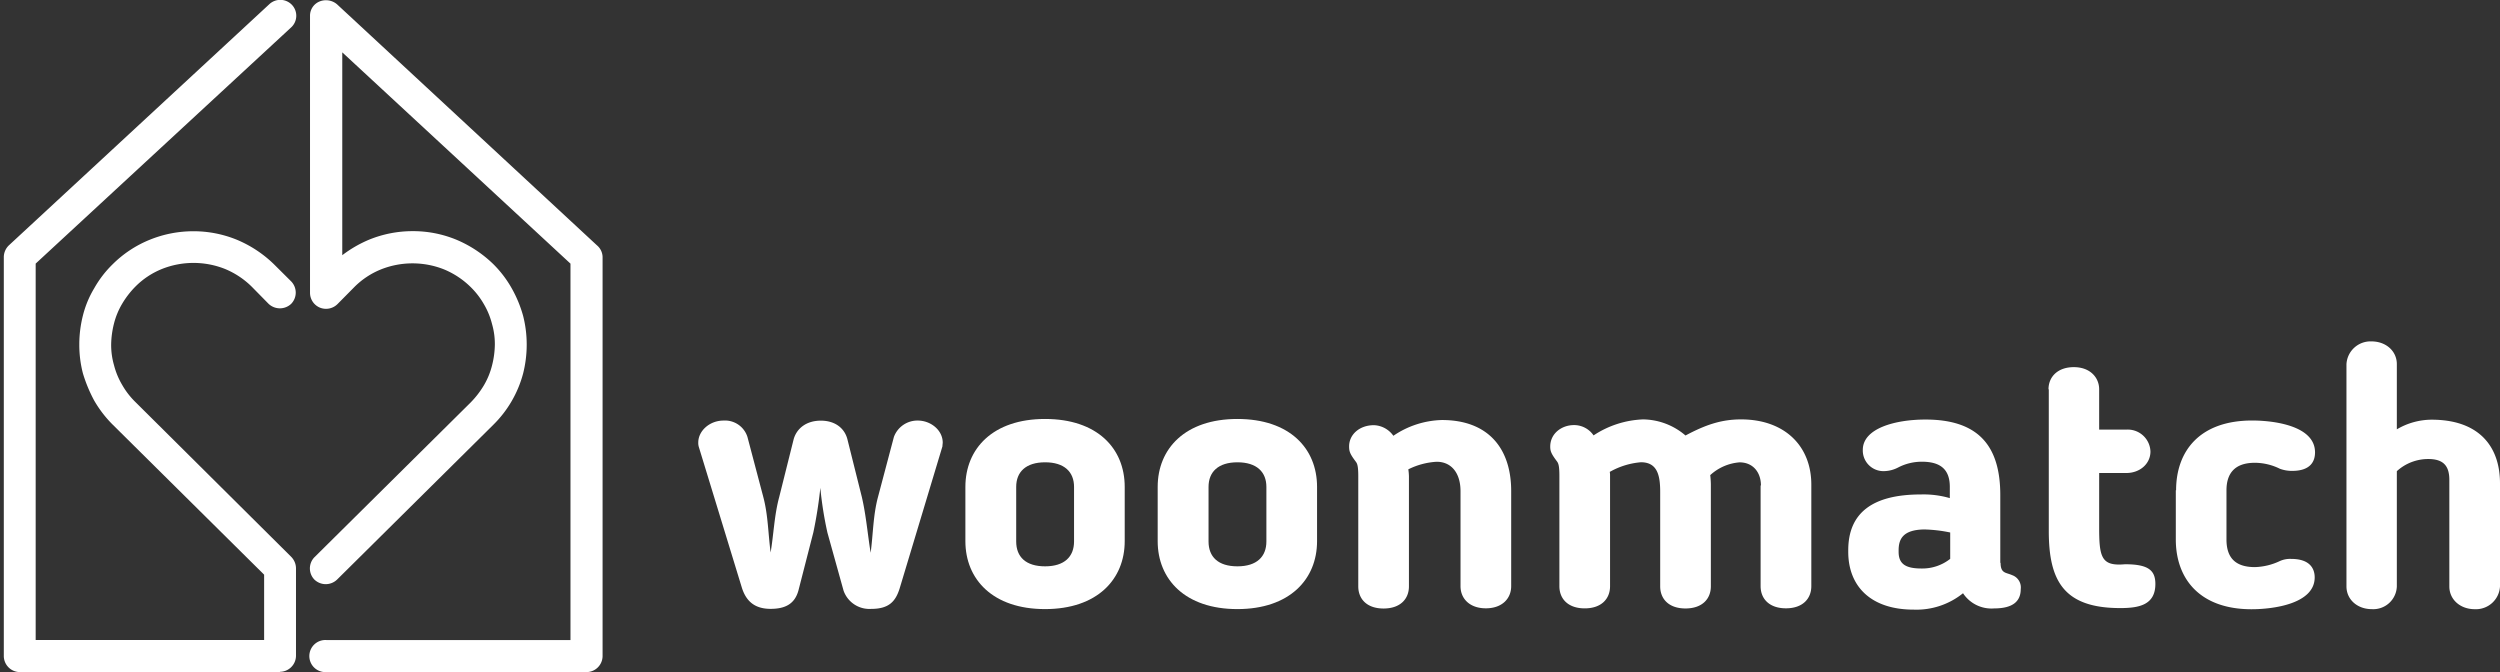 <svg id="Layer_1" data-name="Layer 1" xmlns="http://www.w3.org/2000/svg" viewBox="0 0 518.6 139.42"><rect x="0" y="0" width="518.6" height="139.42" fill="#333333" stroke="none"/><defs><style>.cls-1{fill:#fff;}</style></defs><path class="cls-1" d="M58.14,139.42h-54a3.35,3.35,0,0,1-3.35-3.33V53.27a3.42,3.42,0,0,1,1.09-2.41l54-50a3.33,3.33,0,0,1,4.69.16,3.28,3.28,0,0,1-.17,4.66l-53,49v78.08H54.79V119.21L23.4,88.11a23.84,23.84,0,0,1-3.85-5,30,30,0,0,1-2.35-5.66,23.58,23.58,0,0,1-.75-6,24.5,24.5,0,0,1,.75-6,20.63,20.63,0,0,1,2.35-5.66,22,22,0,0,1,3.85-5,23.33,23.33,0,0,1,7.7-5.07,24,24,0,0,1,9-1.75,23.71,23.71,0,0,1,9,1.75,24.65,24.65,0,0,1,7.7,5.07l3.6,3.58a3.34,3.34,0,0,1,0,4.66,3.41,3.41,0,0,1-4.68,0l-3.52-3.58a17.26,17.26,0,0,0-5.53-3.66,17.68,17.68,0,0,0-13.06,0,16.39,16.39,0,0,0-5.52,3.66,18.33,18.33,0,0,0-2.76,3.58,15.51,15.51,0,0,0-1.68,4.07,18.82,18.82,0,0,0-.59,4.32,15,15,0,0,0,.59,4.33,15.51,15.51,0,0,0,1.68,4.07,16.22,16.22,0,0,0,2.76,3.58l32.31,32.1a3.45,3.45,0,0,1,1,2.32v18.21a3.35,3.35,0,0,1-3.35,3.33Z"/><path class="cls-1" d="M121.6,139.42H67.68a3.33,3.33,0,1,1,0-6.65h50.66V54.69L71,10.86V52.94a25.18,25.18,0,0,1,5.61-3.24,23.85,23.85,0,0,1,9-1.75,23.52,23.52,0,0,1,9,1.75,24.65,24.65,0,0,1,7.7,5.07,22.76,22.76,0,0,1,3.86,5.07,25.27,25.27,0,0,1,2.34,5.66,24,24,0,0,1,.75,6,24.52,24.52,0,0,1-.75,6,23.31,23.31,0,0,1-6.2,10.64l-32.4,32.1a3.39,3.39,0,0,1-4.68,0,3.33,3.33,0,0,1,0-4.65l32.4-32.1a18.72,18.72,0,0,0,2.76-3.58,15.47,15.47,0,0,0,1.67-4.07,18.37,18.37,0,0,0,.59-4.33,14.92,14.92,0,0,0-.59-4.32,15.47,15.47,0,0,0-1.67-4.07,16.29,16.29,0,0,0-2.76-3.58,17.26,17.26,0,0,0-5.53-3.66,17.68,17.68,0,0,0-13.06,0,16.53,16.53,0,0,0-5.53,3.66L70,63.09a3.38,3.38,0,0,1-3.6.74,3.33,3.33,0,0,1-2.09-3.07V3.3a3.17,3.17,0,0,1,2-3,3.54,3.54,0,0,1,3.6.59l53.92,50A3.26,3.26,0,0,1,125,53.27v82.82a3.35,3.35,0,0,1-3.35,3.33Z"/><path class="cls-1" d="M171.63,110.44a75.69,75.69,0,0,1-1.46-9.24,89.24,89.24,0,0,1-1.45,9.24l-3.1,12.08c-.76,2.71-2.66,3.78-5.77,3.78-3.35,0-5.13-1.64-6-4.53l-8.87-29a2.86,2.86,0,0,1-.13-1c0-2.32,2.28-4.53,5.26-4.53a4.88,4.88,0,0,1,4.94,3.4l3.29,12.46c1,3.77,1,7.61,1.52,11.51.64-3.84.76-7.74,1.78-11.51l3-12c.63-2.2,2.59-3.84,5.63-3.84s4.94,1.64,5.51,3.84l3,12c.88,3.77,1.2,7.73,1.83,11.57.51-3.84.51-7.8,1.52-11.57l3.3-12.46a5.2,5.2,0,0,1,4.94-3.4c2.72,0,5.19,2,5.19,4.6,0,.06-.06.5-.06.75l-8.81,29.25c-.88,3-2.34,4.47-6,4.47a5.68,5.68,0,0,1-5.7-3.78l-3.36-12.08Z"/><path class="cls-1" d="M200.26,112.27V101c0-7.93,5.69-14.09,16.52-14.09S233.31,93,233.31,101v11.26c0,7.92-5.7,14.09-16.53,14.09s-16.52-6.17-16.52-14.09Zm22.54,0V101c0-3.09-2-5.1-6-5.1s-6,2-6,5.1v11.32c0,3.21,2,5.16,6,5.16s6-2,6-5.16Z"/><path class="cls-1" d="M240.15,112.27V101c0-7.93,5.7-14.09,16.53-14.09S273.21,93,273.21,101v11.26c0,7.92-5.7,14.09-16.53,14.09s-16.53-6.17-16.53-14.09Zm22.55,0V101c0-3.09-2-5.1-6-5.1s-6,2-6,5.1v11.32c0,3.21,2,5.16,6,5.16s6-2,6-5.16Z"/><path class="cls-1" d="M292.27,121.64c0,2.58-1.77,4.59-5.26,4.59s-5.25-2-5.25-4.59V98.75c0-2.52-.32-2.71-.64-3.15-1.07-1.45-1.26-1.95-1.26-3,0-2.51,2.21-4.4,5.13-4.4a5.15,5.15,0,0,1,4.05,2.2,18.67,18.67,0,0,1,10.07-3.27c9.63,0,14.37,5.91,14.37,14.72v19.75c0,2.58-1.9,4.59-5.25,4.59s-5.26-2-5.26-4.59V101.89c0-3.77-1.9-6.1-4.94-6.1a15,15,0,0,0-5.89,1.57,11,11,0,0,1,.13,1.45v22.83Z"/><path class="cls-1" d="M365.29,100.7c0-2.65-1.59-4.79-4.44-4.79a10.15,10.15,0,0,0-6.08,2.65,18.07,18.07,0,0,1,.13,2v21.07c0,2.58-1.77,4.59-5.26,4.59s-5.25-2-5.25-4.59V102c0-3.46-.63-6.11-4-6.11a15.71,15.71,0,0,0-6.46,2,4.11,4.11,0,0,1,.06.82v22.9c0,2.58-1.77,4.59-5.25,4.59s-5.26-2-5.26-4.59V98.68c0-2.51-.32-2.7-.63-3.14-1.08-1.45-1.27-2-1.27-2.9,0-2.7,2.34-4.46,4.94-4.46a4.88,4.88,0,0,1,4.05,2.14A19.94,19.94,0,0,1,340.84,87a13.73,13.73,0,0,1,8.8,3.34c4.12-2.2,7.41-3.34,11.53-3.34,9,0,14.57,5.48,14.57,13.53v21.07c0,2.58-1.78,4.59-5.26,4.59s-5.26-2-5.26-4.59V100.7Z"/><path class="cls-1" d="M415,116.73c0,2.27,1.14,2,2.4,2.58a2.7,2.7,0,0,1,1.78,2.9c0,2.39-1.46,4-5.51,4a7.06,7.06,0,0,1-6.46-3.15,15.38,15.38,0,0,1-10.26,3.4c-8.8,0-13.55-4.78-13.55-12v-.31c0-7.74,5-11.58,15.07-11.58a19.52,19.52,0,0,1,6,.76V101c0-3.59-1.9-5.22-5.77-5.22a10.63,10.63,0,0,0-4.94,1.19,6.54,6.54,0,0,1-2.91.76,4.28,4.28,0,0,1-4.43-4.41c0-4.46,6.71-6.29,13-6.29,11,0,15.52,5.48,15.52,15.67v14.08Zm-21.15-2.51v.25c0,2.52,1.45,3.46,4.75,3.46a9.35,9.35,0,0,0,5.95-2v-5.47a29.31,29.31,0,0,0-5.38-.63c-4.5.06-5.32,2.07-5.32,4.34Z"/><path class="cls-1" d="M424.94,80.76c0-2.58,1.9-4.6,5.26-4.6s5.25,2.14,5.25,4.6v8.36h5.64a4.71,4.71,0,0,1,5,4.53c0,2.58-2.21,4.47-5,4.47h-5.64v11.44c0,5.6.45,7.55,4.12,7.55.7,0,1.14-.06,1.27-.06,4.81,0,6.27,1.26,6.27,4.09,0,4.4-3.49,5-7.29,5-11.78,0-14.82-5.73-14.82-16V80.76Z"/><path class="cls-1" d="M451.41,101.7c0-8.11,4.88-14.47,15.77-14.47,4.5,0,13.05,1.07,13.05,6.61,0,1.82-.89,3.84-4.75,3.84a7.12,7.12,0,0,1-2.54-.44A11.82,11.82,0,0,0,467.75,96c-4.18,0-5.89,2.2-5.89,5.72v10.19c0,3.59,1.65,5.73,5.89,5.73a12.92,12.92,0,0,0,5.19-1.26,5.14,5.14,0,0,1,2.35-.44c4,0,4.87,2.14,4.87,3.83,0,5.48-8.55,6.61-13.11,6.61-10.76,0-15.7-6.35-15.7-14.47V101.7Z"/><path class="cls-1" d="M497.2,121.64a4.89,4.89,0,0,1-5.2,4.72c-3,0-5.25-2-5.25-4.72V75.54a5,5,0,0,1,5.19-4.72c3,0,5.26,2,5.26,4.72V89.06a14.28,14.28,0,0,1,7.22-2c9.75,0,14.18,5.47,14.18,13.21v21.38a5,5,0,0,1-5.25,4.72c-3,0-5.26-2-5.26-4.72V99.56c0-2.89-1.2-4.34-4.37-4.34a9.66,9.66,0,0,0-6.52,2.52v23.9Z"/></svg>